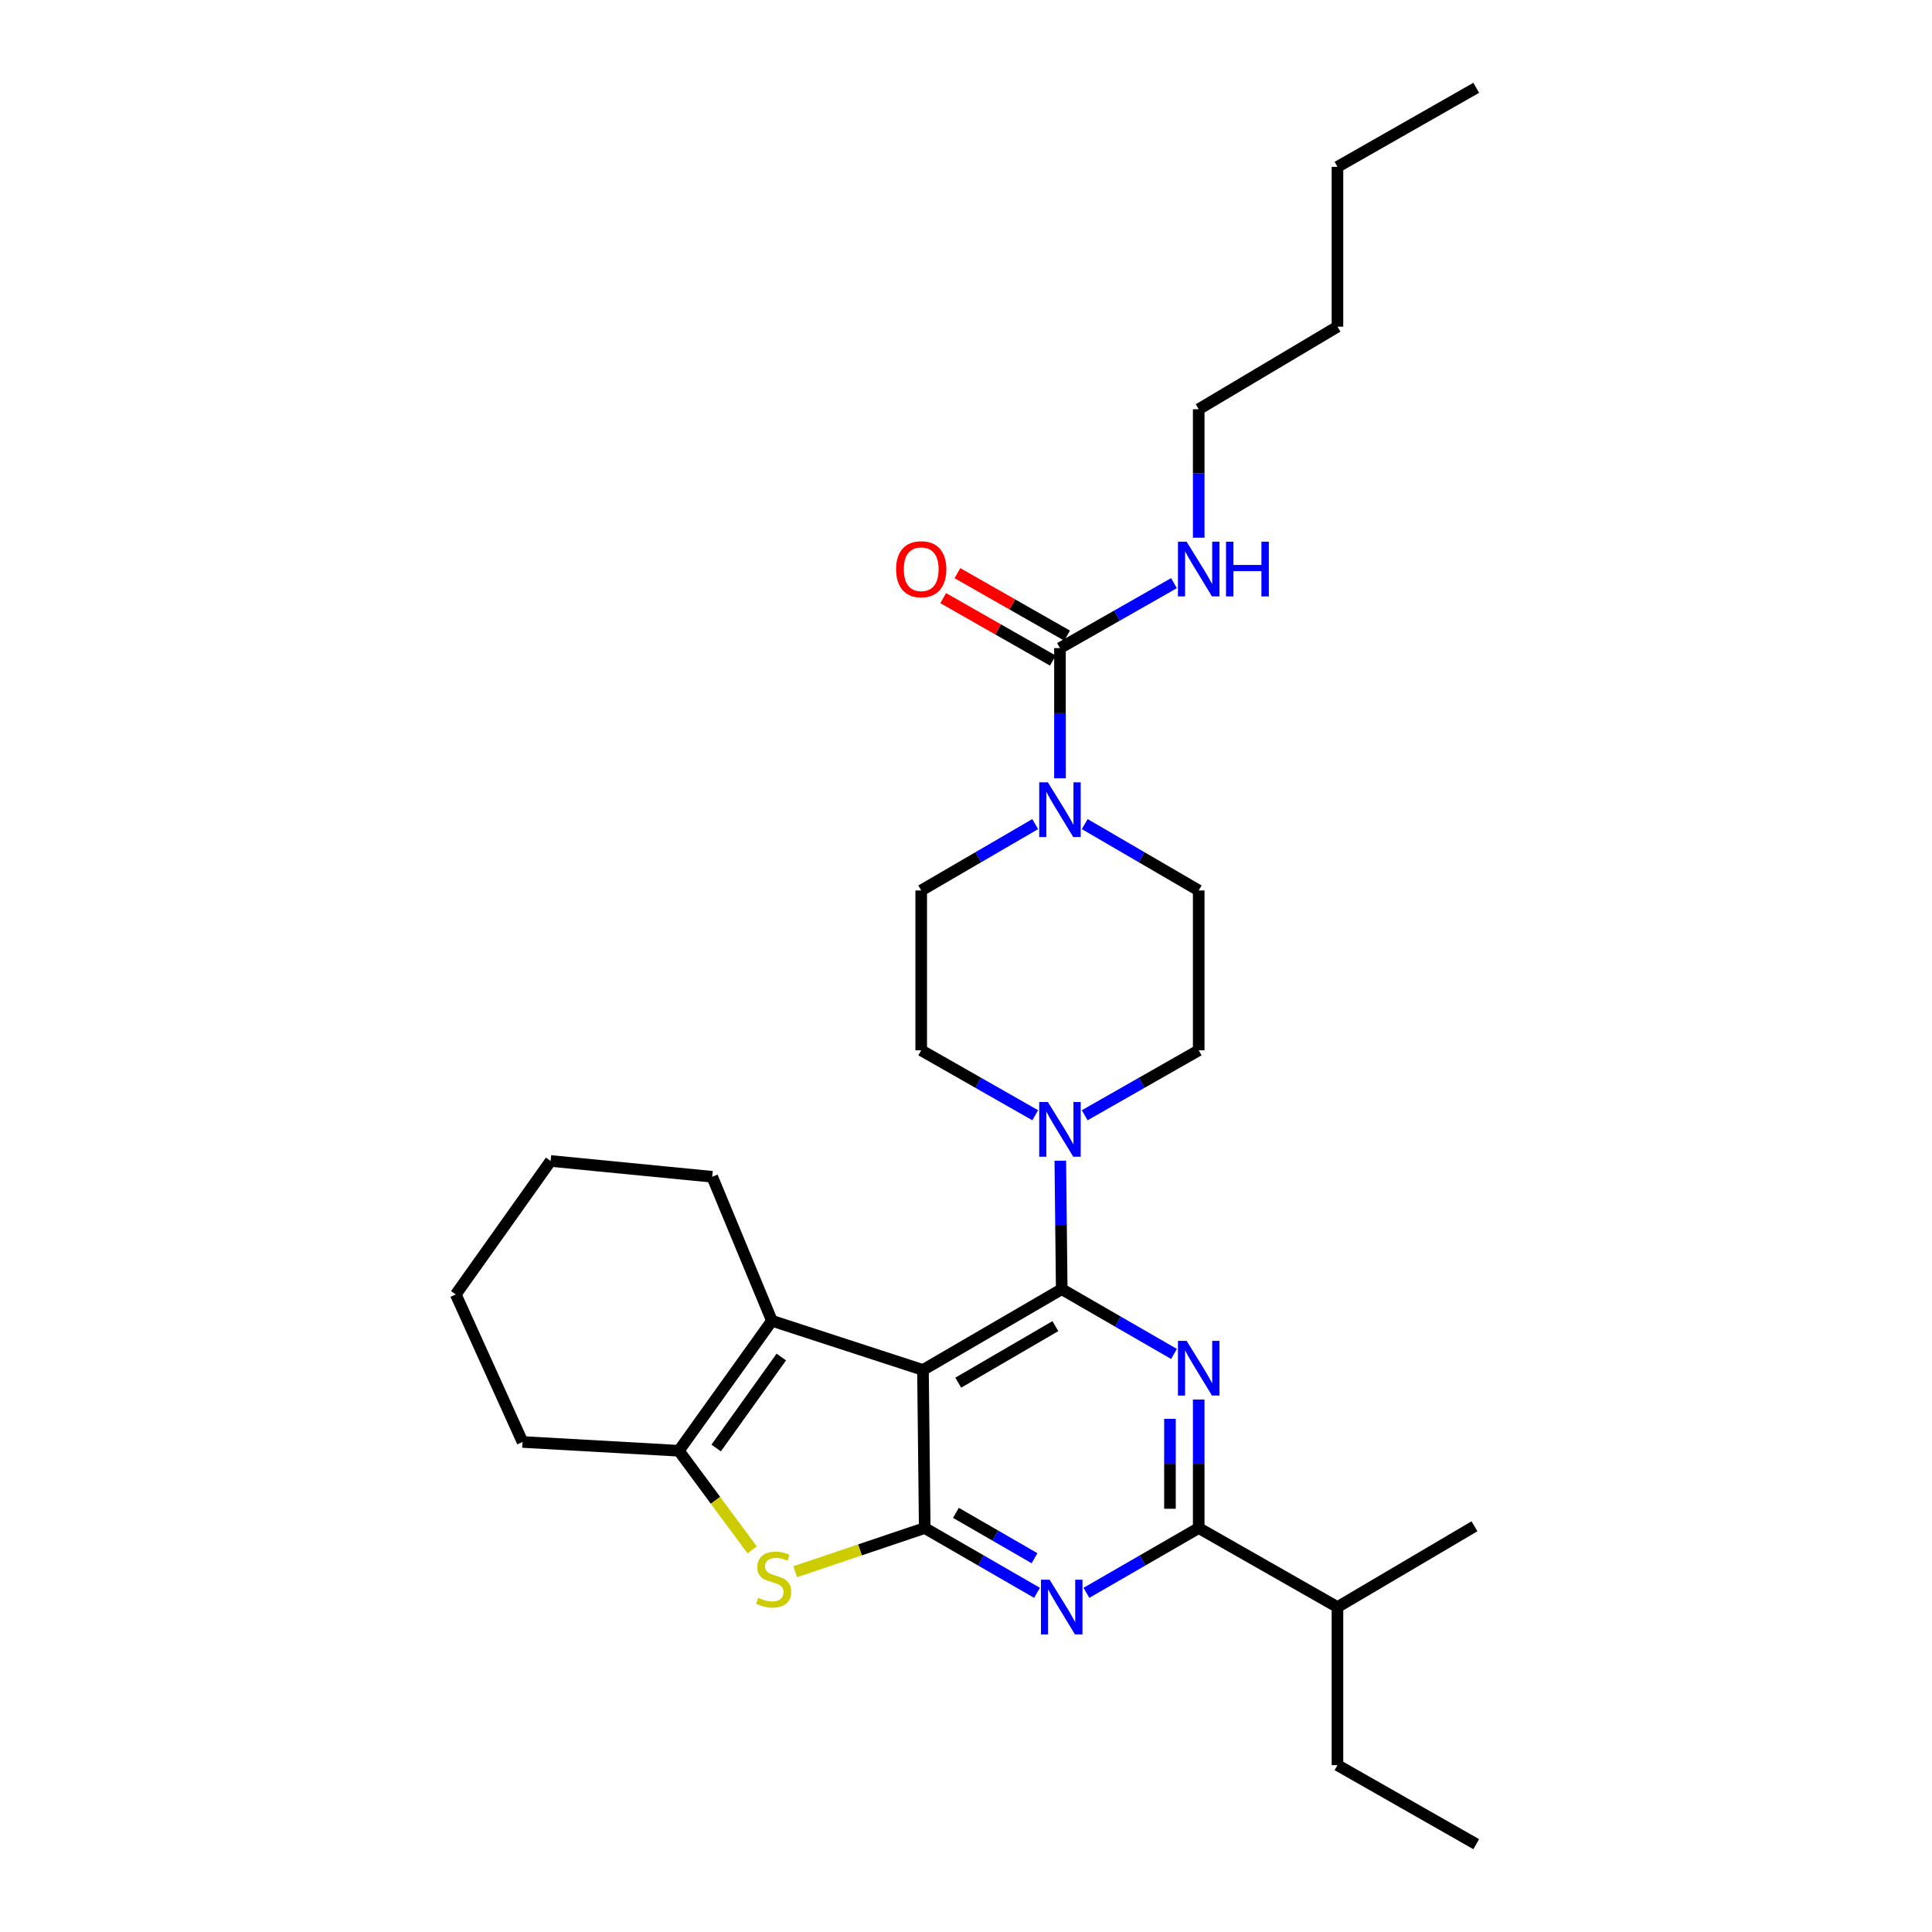 <?xml version='1.0' encoding='iso-8859-1'?>
<svg version='1.1' baseProfile='full'
              xmlns='http://www.w3.org/2000/svg'
                      xmlns:rdkit='http://www.rdkit.org/xml'
                      xmlns:xlink='http://www.w3.org/1999/xlink'
                  xml:space='preserve'
width='1000px' height='1000px' viewBox='0 0 1000 1000'>
<!-- END OF HEADER -->
<rect style='opacity:1.0;fill:#FFFFFF;stroke:none' width='1000' height='1000' x='0' y='0'> </rect>
<path class='bond-0' d='M 535.82,426.551 L 506.319,443.73' style='fill:none;fill-rule:evenodd;stroke:#0000FF;stroke-width:6px;stroke-linecap:butt;stroke-linejoin:miter;stroke-opacity:1' />
<path class='bond-0' d='M 506.319,443.73 L 476.817,460.908' style='fill:none;fill-rule:evenodd;stroke:#000000;stroke-width:6px;stroke-linecap:butt;stroke-linejoin:miter;stroke-opacity:1' />
<path class='bond-1' d='M 548.638,402.837 L 548.638,369.147' style='fill:none;fill-rule:evenodd;stroke:#0000FF;stroke-width:6px;stroke-linecap:butt;stroke-linejoin:miter;stroke-opacity:1' />
<path class='bond-1' d='M 548.638,369.147 L 548.638,335.457' style='fill:none;fill-rule:evenodd;stroke:#000000;stroke-width:6px;stroke-linecap:butt;stroke-linejoin:miter;stroke-opacity:1' />
<path class='bond-2' d='M 561.456,426.552 L 590.953,443.73' style='fill:none;fill-rule:evenodd;stroke:#0000FF;stroke-width:6px;stroke-linecap:butt;stroke-linejoin:miter;stroke-opacity:1' />
<path class='bond-2' d='M 590.953,443.73 L 620.451,460.908' style='fill:none;fill-rule:evenodd;stroke:#000000;stroke-width:6px;stroke-linecap:butt;stroke-linejoin:miter;stroke-opacity:1' />
<path class='bond-3' d='M 620.451,211.816 L 692.271,169.087' style='fill:none;fill-rule:evenodd;stroke:#000000;stroke-width:6px;stroke-linecap:butt;stroke-linejoin:miter;stroke-opacity:1' />
<path class='bond-4' d='M 620.451,211.816 L 620.451,245.067' style='fill:none;fill-rule:evenodd;stroke:#000000;stroke-width:6px;stroke-linecap:butt;stroke-linejoin:miter;stroke-opacity:1' />
<path class='bond-4' d='M 620.451,245.067 L 620.451,278.318' style='fill:none;fill-rule:evenodd;stroke:#0000FF;stroke-width:6px;stroke-linecap:butt;stroke-linejoin:miter;stroke-opacity:1' />
<path class='bond-5' d='M 548.638,335.457 L 578.141,318.649' style='fill:none;fill-rule:evenodd;stroke:#000000;stroke-width:6px;stroke-linecap:butt;stroke-linejoin:miter;stroke-opacity:1' />
<path class='bond-5' d='M 578.141,318.649 L 607.644,301.842' style='fill:none;fill-rule:evenodd;stroke:#0000FF;stroke-width:6px;stroke-linecap:butt;stroke-linejoin:miter;stroke-opacity:1' />
<path class='bond-6' d='M 552.32,328.994 L 523.943,312.829' style='fill:none;fill-rule:evenodd;stroke:#000000;stroke-width:6px;stroke-linecap:butt;stroke-linejoin:miter;stroke-opacity:1' />
<path class='bond-6' d='M 523.943,312.829 L 495.565,296.665' style='fill:none;fill-rule:evenodd;stroke:#FF0000;stroke-width:6px;stroke-linecap:butt;stroke-linejoin:miter;stroke-opacity:1' />
<path class='bond-6' d='M 544.957,341.92 L 516.579,325.756' style='fill:none;fill-rule:evenodd;stroke:#000000;stroke-width:6px;stroke-linecap:butt;stroke-linejoin:miter;stroke-opacity:1' />
<path class='bond-6' d='M 516.579,325.756 L 488.202,309.592' style='fill:none;fill-rule:evenodd;stroke:#FF0000;stroke-width:6px;stroke-linecap:butt;stroke-linejoin:miter;stroke-opacity:1' />
<path class='bond-7' d='M 692.271,169.087 L 692.271,86.365' style='fill:none;fill-rule:evenodd;stroke:#000000;stroke-width:6px;stroke-linecap:butt;stroke-linejoin:miter;stroke-opacity:1' />
<path class='bond-8' d='M 692.271,86.365 L 764.092,45.455' style='fill:none;fill-rule:evenodd;stroke:#000000;stroke-width:6px;stroke-linecap:butt;stroke-linejoin:miter;stroke-opacity:1' />
<path class='bond-9' d='M 561.444,577.253 L 590.947,560.445' style='fill:none;fill-rule:evenodd;stroke:#0000FF;stroke-width:6px;stroke-linecap:butt;stroke-linejoin:miter;stroke-opacity:1' />
<path class='bond-9' d='M 590.947,560.445 L 620.451,543.638' style='fill:none;fill-rule:evenodd;stroke:#000000;stroke-width:6px;stroke-linecap:butt;stroke-linejoin:miter;stroke-opacity:1' />
<path class='bond-10' d='M 548.816,600.777 L 549.182,634.024' style='fill:none;fill-rule:evenodd;stroke:#0000FF;stroke-width:6px;stroke-linecap:butt;stroke-linejoin:miter;stroke-opacity:1' />
<path class='bond-10' d='M 549.182,634.024 L 549.547,667.271' style='fill:none;fill-rule:evenodd;stroke:#000000;stroke-width:6px;stroke-linecap:butt;stroke-linejoin:miter;stroke-opacity:1' />
<path class='bond-11' d='M 535.832,577.254 L 506.325,560.446' style='fill:none;fill-rule:evenodd;stroke:#0000FF;stroke-width:6px;stroke-linecap:butt;stroke-linejoin:miter;stroke-opacity:1' />
<path class='bond-11' d='M 506.325,560.446 L 476.817,543.638' style='fill:none;fill-rule:evenodd;stroke:#000000;stroke-width:6px;stroke-linecap:butt;stroke-linejoin:miter;stroke-opacity:1' />
<path class='bond-12' d='M 476.817,460.908 L 476.817,543.638' style='fill:none;fill-rule:evenodd;stroke:#000000;stroke-width:6px;stroke-linecap:butt;stroke-linejoin:miter;stroke-opacity:1' />
<path class='bond-13' d='M 536.761,824.445 L 507.698,807.678' style='fill:none;fill-rule:evenodd;stroke:#0000FF;stroke-width:6px;stroke-linecap:butt;stroke-linejoin:miter;stroke-opacity:1' />
<path class='bond-13' d='M 507.698,807.678 L 478.636,790.911' style='fill:none;fill-rule:evenodd;stroke:#000000;stroke-width:6px;stroke-linecap:butt;stroke-linejoin:miter;stroke-opacity:1' />
<path class='bond-13' d='M 535.476,806.529 L 515.132,794.792' style='fill:none;fill-rule:evenodd;stroke:#0000FF;stroke-width:6px;stroke-linecap:butt;stroke-linejoin:miter;stroke-opacity:1' />
<path class='bond-13' d='M 515.132,794.792 L 494.788,783.056' style='fill:none;fill-rule:evenodd;stroke:#000000;stroke-width:6px;stroke-linecap:butt;stroke-linejoin:miter;stroke-opacity:1' />
<path class='bond-14' d='M 562.334,824.444 L 591.392,807.678' style='fill:none;fill-rule:evenodd;stroke:#0000FF;stroke-width:6px;stroke-linecap:butt;stroke-linejoin:miter;stroke-opacity:1' />
<path class='bond-14' d='M 591.392,807.678 L 620.451,790.911' style='fill:none;fill-rule:evenodd;stroke:#000000;stroke-width:6px;stroke-linecap:butt;stroke-linejoin:miter;stroke-opacity:1' />
<path class='bond-15' d='M 620.451,790.911 L 692.271,831.822' style='fill:none;fill-rule:evenodd;stroke:#000000;stroke-width:6px;stroke-linecap:butt;stroke-linejoin:miter;stroke-opacity:1' />
<path class='bond-16' d='M 620.451,790.911 L 620.451,757.66' style='fill:none;fill-rule:evenodd;stroke:#000000;stroke-width:6px;stroke-linecap:butt;stroke-linejoin:miter;stroke-opacity:1' />
<path class='bond-16' d='M 620.451,757.66 L 620.451,724.409' style='fill:none;fill-rule:evenodd;stroke:#0000FF;stroke-width:6px;stroke-linecap:butt;stroke-linejoin:miter;stroke-opacity:1' />
<path class='bond-16' d='M 605.574,780.936 L 605.574,757.66' style='fill:none;fill-rule:evenodd;stroke:#000000;stroke-width:6px;stroke-linecap:butt;stroke-linejoin:miter;stroke-opacity:1' />
<path class='bond-16' d='M 605.574,757.66 L 605.574,734.385' style='fill:none;fill-rule:evenodd;stroke:#0000FF;stroke-width:6px;stroke-linecap:butt;stroke-linejoin:miter;stroke-opacity:1' />
<path class='bond-17' d='M 607.664,700.803 L 578.606,684.037' style='fill:none;fill-rule:evenodd;stroke:#0000FF;stroke-width:6px;stroke-linecap:butt;stroke-linejoin:miter;stroke-opacity:1' />
<path class='bond-17' d='M 578.606,684.037 L 549.547,667.271' style='fill:none;fill-rule:evenodd;stroke:#000000;stroke-width:6px;stroke-linecap:butt;stroke-linejoin:miter;stroke-opacity:1' />
<path class='bond-18' d='M 549.547,667.271 L 477.726,709.09' style='fill:none;fill-rule:evenodd;stroke:#000000;stroke-width:6px;stroke-linecap:butt;stroke-linejoin:miter;stroke-opacity:1' />
<path class='bond-18' d='M 546.26,686.399 L 495.985,715.673' style='fill:none;fill-rule:evenodd;stroke:#000000;stroke-width:6px;stroke-linecap:butt;stroke-linejoin:miter;stroke-opacity:1' />
<path class='bond-19' d='M 478.636,790.911 L 477.726,709.09' style='fill:none;fill-rule:evenodd;stroke:#000000;stroke-width:6px;stroke-linecap:butt;stroke-linejoin:miter;stroke-opacity:1' />
<path class='bond-20' d='M 478.636,790.911 L 445.115,802.215' style='fill:none;fill-rule:evenodd;stroke:#000000;stroke-width:6px;stroke-linecap:butt;stroke-linejoin:miter;stroke-opacity:1' />
<path class='bond-20' d='M 445.115,802.215 L 411.594,813.519' style='fill:none;fill-rule:evenodd;stroke:#CCCC00;stroke-width:6px;stroke-linecap:butt;stroke-linejoin:miter;stroke-opacity:1' />
<path class='bond-21' d='M 477.726,709.09 L 399.542,683.635' style='fill:none;fill-rule:evenodd;stroke:#000000;stroke-width:6px;stroke-linecap:butt;stroke-linejoin:miter;stroke-opacity:1' />
<path class='bond-22' d='M 399.542,683.635 L 368.64,609.095' style='fill:none;fill-rule:evenodd;stroke:#000000;stroke-width:6px;stroke-linecap:butt;stroke-linejoin:miter;stroke-opacity:1' />
<path class='bond-23' d='M 399.542,683.635 L 351.366,750.91' style='fill:none;fill-rule:evenodd;stroke:#000000;stroke-width:6px;stroke-linecap:butt;stroke-linejoin:miter;stroke-opacity:1' />
<path class='bond-23' d='M 404.411,702.387 L 370.688,749.48' style='fill:none;fill-rule:evenodd;stroke:#000000;stroke-width:6px;stroke-linecap:butt;stroke-linejoin:miter;stroke-opacity:1' />
<path class='bond-24' d='M 351.366,750.91 L 370.337,776.559' style='fill:none;fill-rule:evenodd;stroke:#000000;stroke-width:6px;stroke-linecap:butt;stroke-linejoin:miter;stroke-opacity:1' />
<path class='bond-24' d='M 370.337,776.559 L 389.307,802.209' style='fill:none;fill-rule:evenodd;stroke:#CCCC00;stroke-width:6px;stroke-linecap:butt;stroke-linejoin:miter;stroke-opacity:1' />
<path class='bond-25' d='M 351.366,750.91 L 270.454,746.364' style='fill:none;fill-rule:evenodd;stroke:#000000;stroke-width:6px;stroke-linecap:butt;stroke-linejoin:miter;stroke-opacity:1' />
<path class='bond-26' d='M 764.092,954.545 L 692.271,913.635' style='fill:none;fill-rule:evenodd;stroke:#000000;stroke-width:6px;stroke-linecap:butt;stroke-linejoin:miter;stroke-opacity:1' />
<path class='bond-27' d='M 692.271,913.635 L 692.271,831.822' style='fill:none;fill-rule:evenodd;stroke:#000000;stroke-width:6px;stroke-linecap:butt;stroke-linejoin:miter;stroke-opacity:1' />
<path class='bond-28' d='M 692.271,831.822 L 763.183,790.002' style='fill:none;fill-rule:evenodd;stroke:#000000;stroke-width:6px;stroke-linecap:butt;stroke-linejoin:miter;stroke-opacity:1' />
<path class='bond-29' d='M 368.64,609.095 L 285,600.913' style='fill:none;fill-rule:evenodd;stroke:#000000;stroke-width:6px;stroke-linecap:butt;stroke-linejoin:miter;stroke-opacity:1' />
<path class='bond-30' d='M 270.454,746.364 L 235.908,669.998' style='fill:none;fill-rule:evenodd;stroke:#000000;stroke-width:6px;stroke-linecap:butt;stroke-linejoin:miter;stroke-opacity:1' />
<path class='bond-31' d='M 285,600.913 L 235.908,669.998' style='fill:none;fill-rule:evenodd;stroke:#000000;stroke-width:6px;stroke-linecap:butt;stroke-linejoin:miter;stroke-opacity:1' />
<path class='bond-32' d='M 620.451,543.638 L 620.451,460.908' style='fill:none;fill-rule:evenodd;stroke:#000000;stroke-width:6px;stroke-linecap:butt;stroke-linejoin:miter;stroke-opacity:1' />
<path  class='atom-0' d='M 542.378 404.928
L 551.658 419.928
Q 552.578 421.408, 554.058 424.088
Q 555.538 426.768, 555.618 426.928
L 555.618 404.928
L 559.378 404.928
L 559.378 433.248
L 555.498 433.248
L 545.538 416.848
Q 544.378 414.928, 543.138 412.728
Q 541.938 410.528, 541.578 409.848
L 541.578 433.248
L 537.898 433.248
L 537.898 404.928
L 542.378 404.928
' fill='#0000FF'/>
<path  class='atom-3' d='M 614.191 280.386
L 623.471 295.386
Q 624.391 296.866, 625.871 299.546
Q 627.351 302.226, 627.431 302.386
L 627.431 280.386
L 631.191 280.386
L 631.191 308.706
L 627.311 308.706
L 617.351 292.306
Q 616.191 290.386, 614.951 288.186
Q 613.751 285.986, 613.391 285.306
L 613.391 308.706
L 609.711 308.706
L 609.711 280.386
L 614.191 280.386
' fill='#0000FF'/>
<path  class='atom-3' d='M 634.591 280.386
L 638.431 280.386
L 638.431 292.426
L 652.911 292.426
L 652.911 280.386
L 656.751 280.386
L 656.751 308.706
L 652.911 308.706
L 652.911 295.626
L 638.431 295.626
L 638.431 308.706
L 634.591 308.706
L 634.591 280.386
' fill='#0000FF'/>
<path  class='atom-4' d='M 463.817 294.626
Q 463.817 287.826, 467.177 284.026
Q 470.537 280.226, 476.817 280.226
Q 483.097 280.226, 486.457 284.026
Q 489.817 287.826, 489.817 294.626
Q 489.817 301.506, 486.417 305.426
Q 483.017 309.306, 476.817 309.306
Q 470.577 309.306, 467.177 305.426
Q 463.817 301.546, 463.817 294.626
M 476.817 306.106
Q 481.137 306.106, 483.457 303.226
Q 485.817 300.306, 485.817 294.626
Q 485.817 289.066, 483.457 286.266
Q 481.137 283.426, 476.817 283.426
Q 472.497 283.426, 470.137 286.226
Q 467.817 289.026, 467.817 294.626
Q 467.817 300.346, 470.137 303.226
Q 472.497 306.106, 476.817 306.106
' fill='#FF0000'/>
<path  class='atom-7' d='M 542.378 570.389
L 551.658 585.389
Q 552.578 586.869, 554.058 589.549
Q 555.538 592.229, 555.618 592.389
L 555.618 570.389
L 559.378 570.389
L 559.378 598.709
L 555.498 598.709
L 545.538 582.309
Q 544.378 580.389, 543.138 578.189
Q 541.938 575.989, 541.578 575.309
L 541.578 598.709
L 537.898 598.709
L 537.898 570.389
L 542.378 570.389
' fill='#0000FF'/>
<path  class='atom-9' d='M 543.287 817.662
L 552.567 832.662
Q 553.487 834.142, 554.967 836.822
Q 556.447 839.502, 556.527 839.662
L 556.527 817.662
L 560.287 817.662
L 560.287 845.982
L 556.407 845.982
L 546.447 829.582
Q 545.287 827.662, 544.047 825.462
Q 542.847 823.262, 542.487 822.582
L 542.487 845.982
L 538.807 845.982
L 538.807 817.662
L 543.287 817.662
' fill='#0000FF'/>
<path  class='atom-11' d='M 614.191 694.021
L 623.471 709.021
Q 624.391 710.501, 625.871 713.181
Q 627.351 715.861, 627.431 716.021
L 627.431 694.021
L 631.191 694.021
L 631.191 722.341
L 627.311 722.341
L 617.351 705.941
Q 616.191 704.021, 614.951 701.821
Q 613.751 699.621, 613.391 698.941
L 613.391 722.341
L 609.711 722.341
L 609.711 694.021
L 614.191 694.021
' fill='#0000FF'/>
<path  class='atom-17' d='M 392.451 826.996
Q 392.771 827.116, 394.091 827.676
Q 395.411 828.236, 396.851 828.596
Q 398.331 828.916, 399.771 828.916
Q 402.451 828.916, 404.011 827.636
Q 405.571 826.316, 405.571 824.036
Q 405.571 822.476, 404.771 821.516
Q 404.011 820.556, 402.811 820.036
Q 401.611 819.516, 399.611 818.916
Q 397.091 818.156, 395.571 817.436
Q 394.091 816.716, 393.011 815.196
Q 391.971 813.676, 391.971 811.116
Q 391.971 807.556, 394.371 805.356
Q 396.811 803.156, 401.611 803.156
Q 404.891 803.156, 408.611 804.716
L 407.691 807.796
Q 404.291 806.396, 401.731 806.396
Q 398.971 806.396, 397.451 807.556
Q 395.931 808.676, 395.971 810.636
Q 395.971 812.156, 396.731 813.076
Q 397.531 813.996, 398.651 814.516
Q 399.811 815.036, 401.731 815.636
Q 404.291 816.436, 405.811 817.236
Q 407.331 818.036, 408.411 819.676
Q 409.531 821.276, 409.531 824.036
Q 409.531 827.956, 406.891 830.076
Q 404.291 832.156, 399.931 832.156
Q 397.411 832.156, 395.491 831.596
Q 393.611 831.076, 391.371 830.156
L 392.451 826.996
' fill='#CCCC00'/>
</svg>
